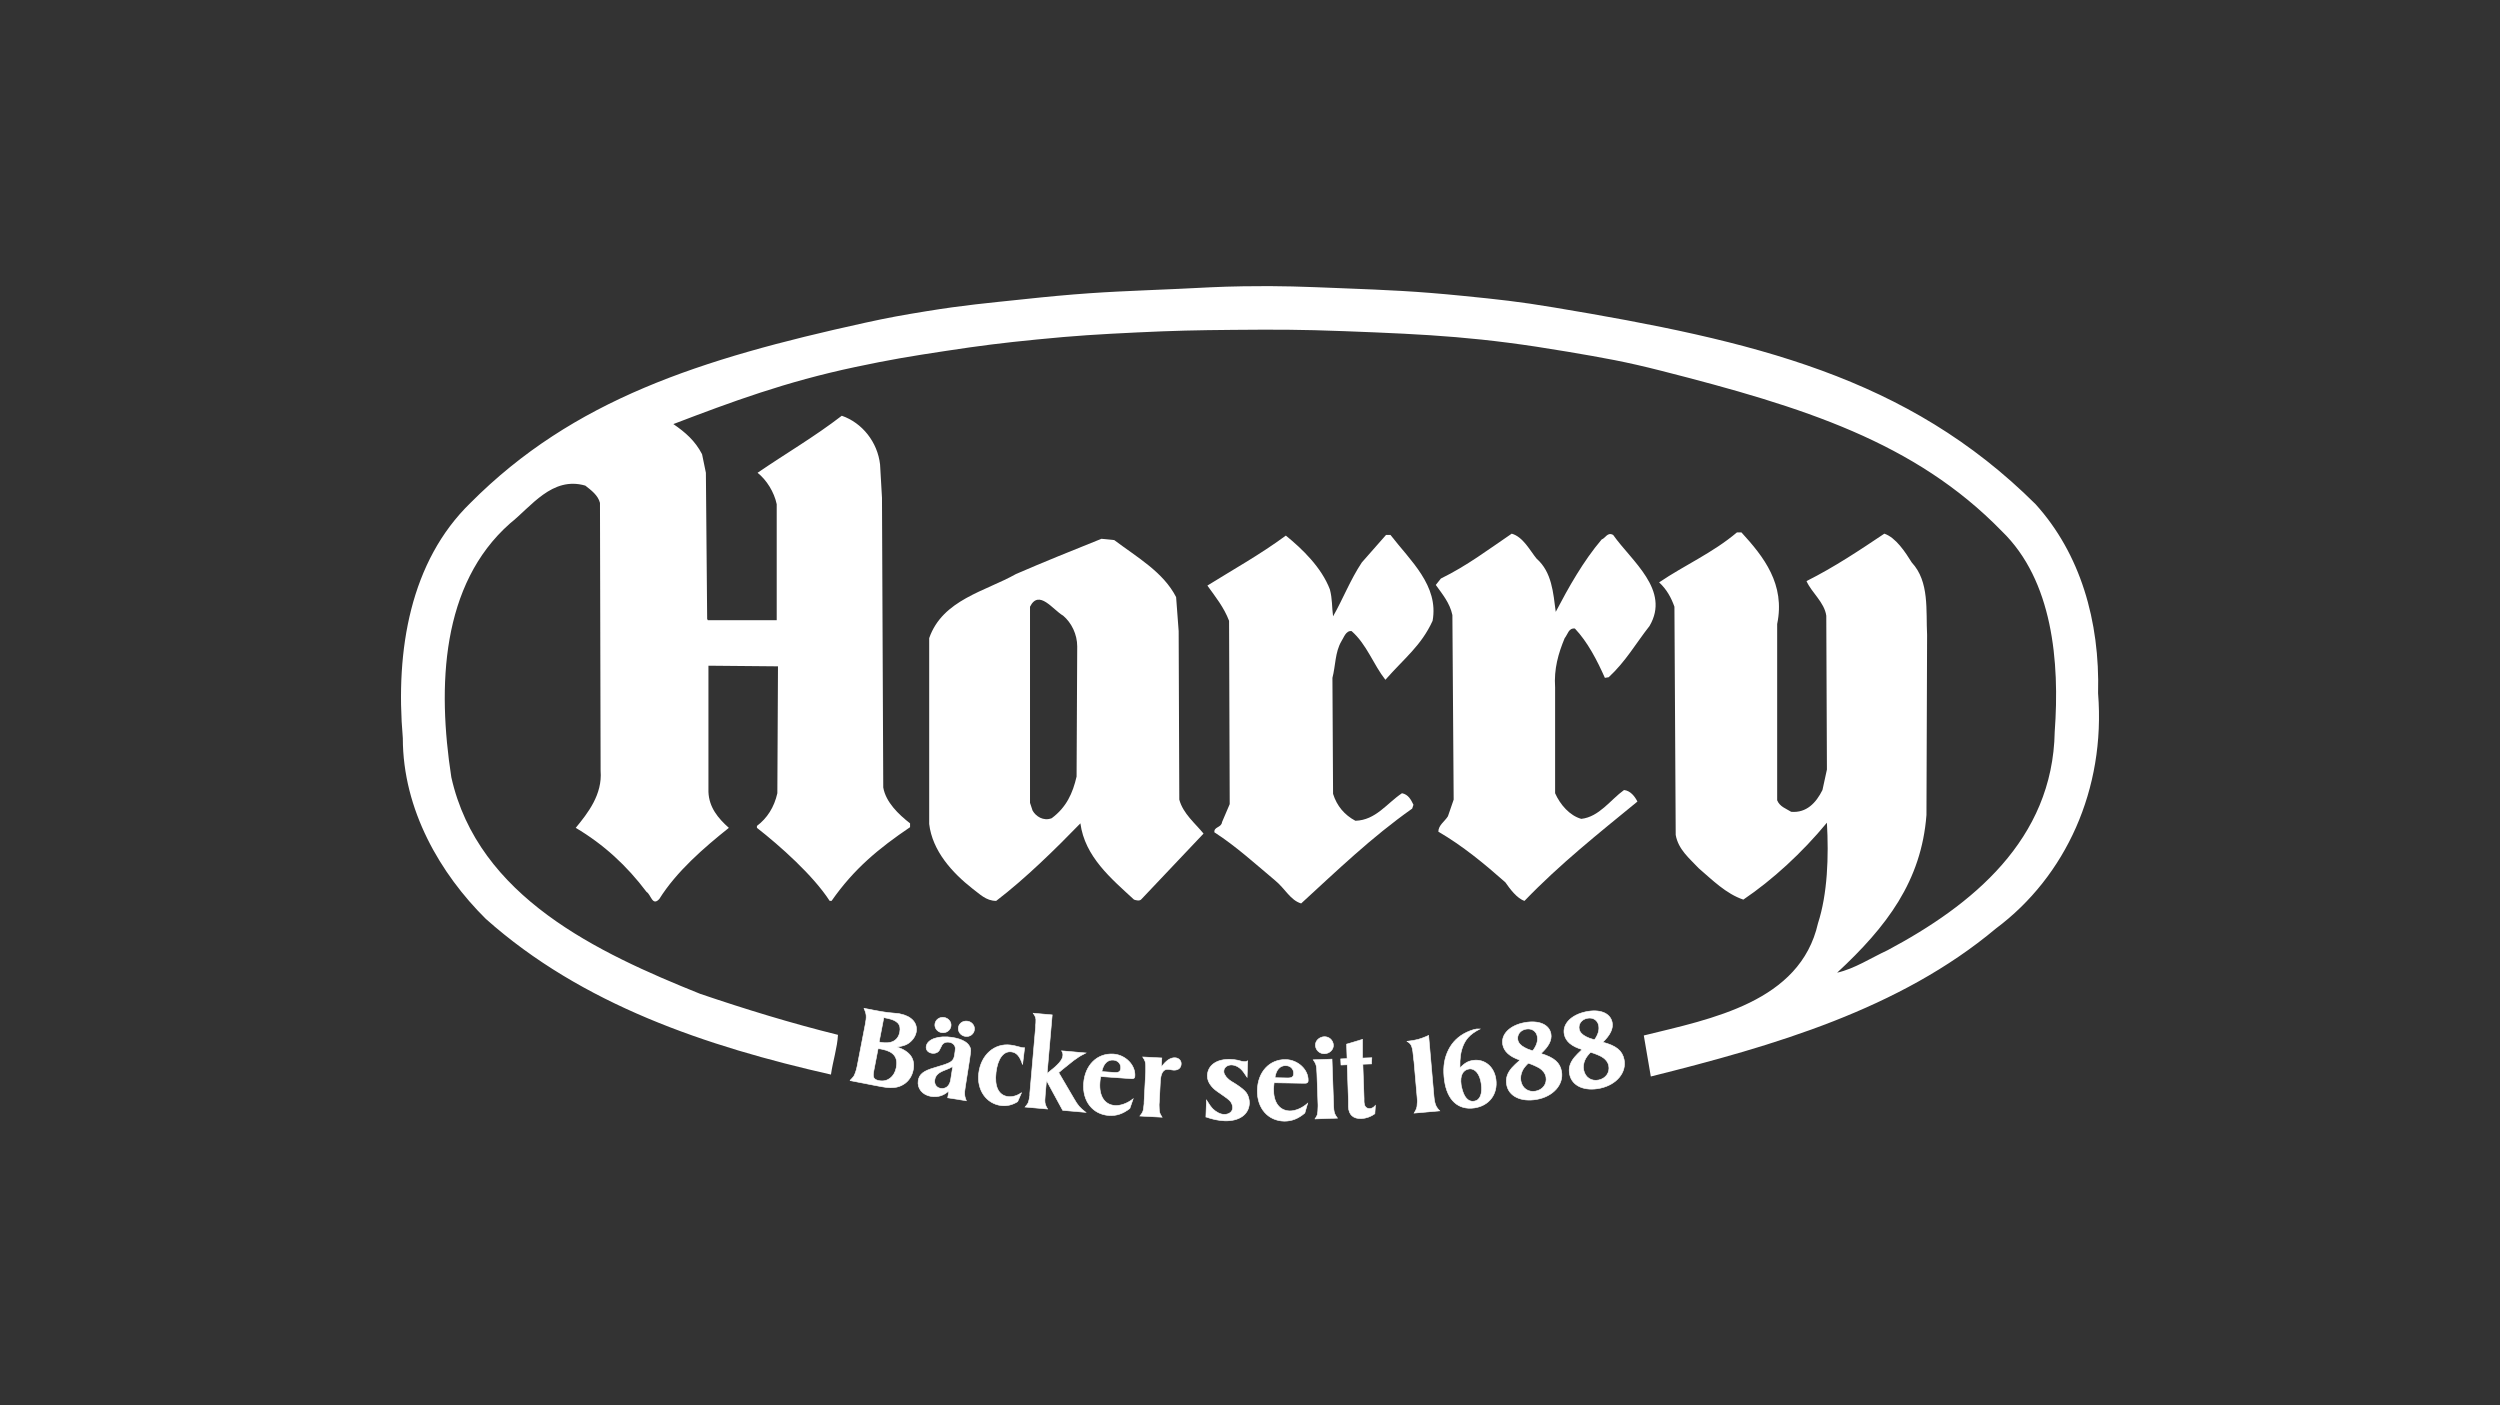 <svg fill="none" height="416" viewBox="0 0 740 416" width="740" xmlns="http://www.w3.org/2000/svg"><rect x="0" y="0" width="740" height="416" fill="#333333" stroke="none"/><g fill="#ffffff"><path d="m433.115 87.586c10.492 1.047 16.422 1.679 26.821 3.414 59.214 9.885 104.625 20.489 142.589 58.239 13.22 14.607 19.074 34.525 18.506 55.962 2.268 28.455-9.631 54.255-30.217 69.621-28.518 23.903-65.722 34.715-102.173 43.821l-2.076-12.142c20.018-4.932 46.27-9.863 51.556-33.197 2.833-8.727 3.213-19.728 2.644-29.784-7.366 8.917-16.052 16.885-24.739 22.764-5.098-1.707-9.255-5.879-13.221-9.294-2.644-2.846-6.041-5.502-6.798-9.864l-.377-67.535c-.944-2.656-2.264-5.121-4.529-7.209 7.555-5.122 15.861-8.725 23.039-14.796h1.321c6.61 7.209 13.032 15.365 10.579 27.127v52.168c.754 1.897 2.641 2.467 4.153 3.415 4.534.379 7.366-2.655 9.255-6.45l1.32-6.07-.188-45.529c-.566-3.983-4.346-6.829-5.855-10.244 8.311-4.173 15.673-9.105 23.04-14.038 3.401 1.138 6.234 5.501 8.123 8.537 5.285 5.691 4.153 14.228 4.533 21.436l-.189 53.307c-1.508 19.539-11.708 33.008-26.44 46.667 5.101-1.139 10.011-4.365 14.92-6.64 24.932-13.279 48.915-32.629 49.484-64.689 1.508-20.678-.565-44.769-15.677-59.376-25.684-26.369-58.631-36.713-100.664-47.425-10.779-2.749-16.981-3.832-27.948-5.691-25.529-4.332-40.233-5.087-66.102-6.072-12.807-.485-20.045-.494-32.862-.379-11.051.099-17.289.231-28.328.757-11.58.56-18.119.945-29.654 2.087-10.635 1.053-16.625 1.809-27.192 3.415-10.432 1.583-16.314 2.555-26.633 4.742-20.587 4.363-36.447 10.244-53.825 16.883 3.589 2.467 6.422 4.932 8.499 8.917l1.132 5.501.377 43.253.189.378h20.399v-34.336c-.754-3.604-3.026-7.209-5.666-9.295 8.306-5.691 16.805-10.624 24.928-16.884 6.042 2.088 10.575 7.779 11.331 14.418l.566 9.864.377 85.745c.754 4.364 4.533 7.968 7.935 10.624v1.138c-9.255 6.26-16.621 12.33-23.232 21.816h-.565c-4.91-7.588-14.729-16.315-21.532-21.626v-.568c3.026-2.275 5.102-5.501 6.046-9.673l.189-37.562-20.586-.19v37.372c.188 4.553 2.832 7.778 6.046 10.624-7.367 5.88-15.49 12.899-20.587 21.057-2.077 2.276-2.457-1.329-3.778-2.088-5.853-7.777-12.655-14.037-20.962-18.969 3.585-4.364 7.931-9.865 7.363-16.884l-.189-79.296c-.566-2.276-2.645-3.793-4.342-5.122-9.822-2.845-16.053 6.261-22.286 11.193-20.399 18.021-21.532 48.185-17.374 75.123 7.93 35.473 43.438 51.977 73.656 64.118 13.408 4.554 27.004 8.727 40.792 12.14-.189 3.796-1.512 7.779-2.076 11.762-36.828-8.346-73.656-20.677-102.177-46.098-13.408-13.278-24.552-32.248-24.552-53.495-2.264-26.179 2.269-52.358 20.023-69.621 30.405-30.541 67.869-42.565 116.713-53.306 7.03-1.545 11.031-2.256 18.133-3.415 11.352-1.851 17.834-2.392 29.273-3.604 3.677-.387 5.755-.609 9.444-.949 14.032-1.285 21.994-1.439 36.071-2.087 7.434-.346 11.631-.642 19.073-.757 11.344-.181 17.747.123 29.086.568 14.084.551 22.043.878 36.071 2.277z"/><path d="m454.834 165.363c4.534 3.984 4.91 10.055 5.666 15.746 3.778-7.209 8.123-14.987 13.601-21.437 1.132-.379 1.696-2.275 3.396-1.327 5.478 7.777 16.998 16.314 10.768 26.937-4.157 5.312-6.99 10.433-12.088 15.176l-1.132.19c-2.269-5.121-5.101-10.624-8.879-14.606-1.888-.19-2.077 1.707-3.021 2.845-1.889 4.553-3.209 9.106-2.833 14.607v31.302c1.512 3.413 4.345 6.639 7.743 7.587 5.289-.568 8.686-5.691 12.655-8.536 1.889.189 3.209 1.897 3.966 3.414-11.332 9.295-22.852 18.401-33.431 29.404-2.264-.758-4.341-3.605-5.666-5.502-6.229-5.501-12.651-10.813-19.83-14.986 0-1.897 1.889-3.035 2.833-4.554l1.701-4.931-.377-54.635c-.754-3.603-3.025-6.26-4.914-8.916l1.513-1.897c7.742-3.794 13.976-8.536 20.963-13.279 3.4.949 5.477 5.123 7.366 7.398z"/><path d="m411.585 158.345c5.853 7.588 14.352 14.986 12.464 25.419-3.397 7.398-8.307 11.003-13.973 17.453-3.589-4.553-5.478-10.434-10.011-14.417-1.7-.19-2.265 1.897-3.02 3.035-1.889 3.224-1.702 7.208-2.646 10.813l.189 34.336c1.132 3.605 3.401 6.26 6.61 7.967 6.046-.189 9.255-5.122 13.788-8.156 1.889.379 2.645 1.897 3.398 3.414l-.377 1.139c-12.088 8.536-22.095 18.211-32.863 28.074-3.209-.948-4.722-4.362-7.742-6.829-5.666-4.742-11.708-10.244-17.942-14.227-.189-1.707 2.077-1.327 2.265-3.034l2.269-5.313-.189-54.255c-1.513-3.984-3.97-7.019-6.422-10.433 7.931-4.933 15.485-9.105 23.227-14.796 4.914 3.982 10.58 9.485 13.032 15.934.754 2.846.566 5.122.945 7.967 2.833-4.932 5.101-10.812 8.499-15.934l7.177-8.157h1.321z"/><g clip-rule="evenodd" fill-rule="evenodd"><path d="m314.702 182.247c2.453 2.086 4.154 5.502 4.154 9.105l-.189 38.51c-1.132 4.933-3.02 9.106-7.366 12.331-2.456.949-4.721-.568-5.665-2.277l-.754-2.275v-58.05c2.644-5.312 6.798.948 9.822 2.656zm15.109-22.385c6.799 5.122 14.541 9.485 18.318 16.884l.754 10.054.189 49.892c1.131 4.173 4.72 7.018 7.177 10.054l-18.321 19.35c-.566.757-1.701.378-2.265.189-6.798-6.259-14.545-12.708-15.865-22.573-7.366 7.588-16.241 16.314-24.928 22.954-3.025 0-4.913-2.088-6.99-3.605-6.042-4.743-11.9-11.192-12.84-19.159v-55.014c3.965-11.382 16.617-13.849 25.684-18.97 8.31-3.605 16.809-7.019 25.308-10.434l3.777.379z"/><path d="m251.591 319.845 6.818 1.332c4.077.799 4.641.867 6.318.733.984-.116 1.968-.428 2.809-.997 1.44-.878 2.436-2.46 2.769-4.172.639-3.313-.865-5.461-4.754-6.838 2.3-.362 3.189-.766 4.285-1.867.672-.683 1.188-1.584 1.368-2.514.509-2.643-1.348-4.745-4.793-5.416-.262-.083-.557-.108-.824-.124l-2.793-.272c-1.053-.131-2.428-.362-4.097-.683l-2.929-.568c.737 1.765.794 2.472.336 4.817l-2.364 12.207-.082.37c-.189.968-.607 2.159-.952 2.75-.254.296-.607.732-1.129 1.247zm10.027-18.63.483.091.402.082c3.154.617 4.262 1.836 3.821 4.107-.499 2.568-2.548 3.635-5.81 2.998l-.295-.082 1.397-7.221zm-.541 9.357c3.481.683 4.801 2.407 4.209 5.458-.524 2.717-2.605 4.32-5.05 3.842-1.704-.329-1.972-.925-1.548-3.122l1.224-6.328c.607 0 .795.083 1.165.149z" stroke="#ffffff" stroke-miterlimit="3.864" stroke-width=".174"/><path d="m280.884 322.854-.369 2.091 5.518.878c-.468-1.15-.517-1.579-.5-2.652.082-.568.114-.941.221-1.615l1.244-7.903c.156-.974.246-1.572.254-1.841.098-.601.098-1.098 0-1.502-.254-.806-.828-1.514-1.632-1.988-.976-.617-2.249-1.01-3.777-1.253-3.99-.634-7.347.518-7.683 2.655-.163 1.012.509 1.848 1.705 2.037.968.156 1.953-.264 2.268-1.059l.549-1.064c.369-.901 1.236-1.301 2.316-1.129 1.081.173 1.769.897 1.773 1.856 0 .42-.09 1.023-.229 1.922-.312 1.948-.937 2.307-5.822 3.719-3.281.937-4.622 1.914-4.93 3.861-.36 2.284 1.241 4.267 3.813 4.676 1.977.312 3.781-.239 5.31-1.689zm-4.138-19.814c-.196 1.235.689 2.413 1.997 2.62 1.304.205 2.545-.634 2.745-1.905.196-1.236-.73-2.381-2.037-2.59-1.304-.205-2.509.643-2.705 1.875zm6.943 1.065c-.205 1.273.68 2.45 2.06 2.67 1.268.205 2.473-.642 2.673-1.917.189-1.198-.697-2.376-2-2.583-1.341-.214-2.541.593-2.733 1.83zm-2.293 15.491c-.295 1.872-1.432 2.804-3.001 2.555-1.192-.189-1.909-1.226-1.709-2.498.214-1.349 1.029-2.141 3.021-2.899 1.181-.461 1.421-.543 2.309-1.09l-.623 3.932z" stroke="#ffffff" stroke-miterlimit="3.864" stroke-width=".174"/><path d="m303.287 310.128c-.271.005-.418 0-.492 0-.262 0-.672-.124-1.184-.264-.956-.271-1.772-.444-2.485-.534-4.793-.593-8.763 2.929-9.423 8.349-.607 4.931 2.241 9.025 6.662 9.57 1.649.206 3.333-.197 4.858-1.158l1.164-2.683c-1.172.886-2.709 1.346-3.985 1.189-2.809-.346-4.09-2.949-3.569-7.203.491-4.026 2.18-6.338 4.541-6.048 1.537.19 2.505 1.302 3.305 3.77l.606-4.968z" stroke="#ffffff" stroke-miterlimit="3.864" stroke-width=".174"/><path d="m303.426 327.686 6.655.584c-.664-1.124-.803-1.631-.795-2.62 0-.453.082-1.136.106-1.628l.369-4.192 4.802 8.833 6.842.601c-1.844-1.455-2.293-1.951-3.609-4.237l-4.421-7.545c.984-.865 1.348-1.099 2.568-2.095.738-.617 1.385-1.097 1.837-1.475 1.168-.815 1.937-1.391 2.845-1.806.156-.098.434-.23.795-.428l-7.183-.633c.328.56.418.874.369 1.403-.114 1.321-1.296 2.702-4.665 5.299l1.509-17.339-5.602-.494c.705 1.052.852 1.521.77 2.504 0 .115 0 .535-.082 1.175v.453l-1.704 19.565v.461.148c-.082.757-.352 1.91-.541 2.311-.14.255-.434.65-.856 1.144z" stroke="#ffffff" stroke-miterlimit="3.864" stroke-width=".174"/><path d="m334.425 328.111.992-2.858c-1.721 1.361-3.777 2.091-5.397 1.977-3.05-.214-4.726-2.764-4.446-6.774 0-.494.098-.904.237-1.806l8.059.568 1.244.091c.229 0 .459-.082.582-.19.164-.107.213-.362.229-.592.222-3.216-2.741-6.274-6.322-6.526-4.817-.337-8.475 3.282-8.851 8.691-.369 5.258 2.689 9.159 7.511 9.498 2.184.148 4.121-.51 6.162-2.076zm-4.87-14.331c1.357.099 2.269 1.111 2.18 2.396-.081 1.022-.59 1.365-1.904 1.273l-3.689-.263c.467-2.325 1.681-3.532 3.413-3.41z" stroke="#ffffff" stroke-miterlimit="3.864" stroke-width=".174"/><path d="m337.305 330.341 6.675.354c-.705-1.064-.833-1.488-.849-2.59 0-.494-.081-1.217 0-1.634l.337-6.437c.122-2.423.904-3.559 2.184-3.492.263 0 .64 0 1.089.132.189 0 .377.082.598.082 1.32.083 2.225-.568 2.289-1.778.082-1.022-.697-1.821-1.792-1.88-1.357-.082-2.729.845-4.078 2.748l.14-2.688-5.654-.297c.738 1.102.864 1.564.885 2.628v1.214.452l-.476 9.087v.453c-.082.494-.082.87-.139 1.17-.091 1.058-.304 1.503-1.113 2.486z" stroke="#ffffff" stroke-miterlimit="3.864" stroke-width=".174"/><path d="m356.947 330.618c1.901.675 3.738 1.08 5.55 1.143 4.337.148 7.206-1.91 7.322-5.245 0-1.099-.303-2.249-.916-3.067-.573-.741-1.385-1.414-3.009-2.496-.778-.486-1.256-.799-1.44-.884-.443-.28-.779-.56-1.14-.913-.295-.28-.508-.552-.689-.897-.287-.387-.385-.773-.369-1.19 0-1.098 1.048-1.898 2.368-1.851 1.205.082 2.465.766 3.438 2.094.361.469.508.7 1.08 1.555l.164-4.851c-.385.214-.614.247-.988.231-.262 0-.492-.083-.795-.108l-1.12-.304c-.901-.181-1.505-.247-2.181-.263-4.078-.14-6.746 1.737-6.854 4.843 0 1.061.377 2.1 1.212 3.078.689.823 1.169 1.218 2.941 2.417 1.585 1.119 1.953 1.358 2.429 1.831.582.551.932 1.437.904 2.156 0 1.175-1.088 2.01-2.521 1.96-1.056 0-2.32-.65-3.305-1.595-.582-.593-1.124-1.367-1.912-2.646l-.173 5.001z" stroke="#ffffff" stroke-miterlimit="3.864" stroke-width=".174"/><path d="m386.221 329.486.84-2.906c-1.649 1.45-3.661 2.287-5.286 2.259-3.057-.083-4.866-2.512-4.793-6.532 0-.494.082-.909.147-1.817l8.078.139h1.245c.222.004.451-.082.566-.214.156-.107.197-.378.197-.601.081-3.221-3.065-6.12-6.65-6.184-4.829-.082-8.295 3.723-8.391 9.143-.09 5.271 3.169 9.007 7.999 9.091 2.189 0 4.089-.725 6.046-2.396zm-5.61-14.054c1.36 0 2.325.988 2.301 2.277 0 1.024-.508 1.394-1.837 1.371l-3.697-.082c.344-2.345 1.497-3.615 3.233-3.583z" stroke="#ffffff" stroke-miterlimit="3.864" stroke-width=".174"/><path d="m389.246 331.202 6.642-.231c-.754-1.036-.921-1.41-1.068-2.505 0-.378-.082-.798-.082-1.173v-.453l-.468-13.34-5.545.198c.713 1.037.88 1.449.992 2.506 0 .494.082 1.213.099 1.666l.319 9.133v.453c0 1.061-.082 1.974-.213 2.512-.082.271-.319.691-.672 1.237zm.114-21.782c.082 1.44 1.261 2.536 2.733 2.485 1.469-.083 2.637-1.194 2.593-2.558-.082-1.439-1.26-2.536-2.733-2.484-1.432.082-2.641 1.194-2.593 2.557z" stroke="#ffffff" stroke-miterlimit="3.864" stroke-width=".174"/><path d="m396.892 315.249 1.885-.082.36 10.496c.004.115 0 .683 0 1.631v.304c.082 2.35 1.409 3.593 3.862 3.507 1.392-.082 2.809-.593 3.953-1.429l.172-2.472c-.655.708-1.1.911-1.704.933-.829 0-1.412-.445-1.556-1.311-.082-.264-.091-.569-.107-.832v-.91l-.353-10.078 2.565-.091.09-1.824-2.757.099v-5.538l-4.709 1.418.147 4.282-1.885.082.082 1.819z" stroke="#ffffff" stroke-miterlimit="3.864" stroke-width=".174"/><path d="m416.475 308.24c1.396.79 1.64 1.453 1.992 5.458l.082.567.156 1.814.778 8.914c.082.79.082 1.175 0 1.748 0 1.067-.204 1.577-.895 2.743l7.558-.667c-.961-1.019-1.197-1.531-1.437-2.537-.123-.56-.189-.935-.262-1.766l-1.573-18.018c-2.665 1.148-3.364 1.362-6.401 1.743z" stroke="#ffffff" stroke-miterlimit="3.864" stroke-width=".174"/><path d="m438.117 304.575c-.491 0-.762-.006-1.024 0-1.085.149-2.637.758-3.806 1.418-2.261 1.276-3.901 3.155-4.929 5.635-.996 2.4-1.244 5-.795 8.228.812 5.784 4.049 8.772 8.835 8.097 4.373-.617 7.015-4.091 6.398-8.485-.516-3.716-3.329-6.077-6.73-5.598-1.496.214-2.377.716-3.921 2.201 0-1.797 0-2.418.172-3.7.337-2.192 1.117-3.987 2.237-5.255.82-.957 2.036-1.78 3.565-2.571zm-5.626 16.456c-.369-2.629.5-4.359 2.365-4.623 1.757-.247 3.185 1.504 3.577 4.319.434 3.079-.328 4.987-2.124 5.24-1.757.247-3.03-1.219-3.67-4.153-.082-.255-.115-.519-.147-.782z" stroke="#ffffff" stroke-miterlimit="3.864" stroke-width=".174"/><path d="m449.901 313.792c-1.225 1.103-1.653 1.487-2.329 2.223-1.436 1.64-1.933 3.191-1.604 5.058.606 3.435 4.245 5.177 8.926 4.348 4.87-.863 8.003-4.421 7.327-8.267-.459-2.613-2.176-4.119-6.106-5.309 2.285-2.06 3.289-3.971 2.969-5.801-.483-2.763-3.521-4.113-7.722-3.368-4.386.774-7.099 3.452-6.567 6.476.369 2.092 2.093 3.633 5.106 4.64zm5.782 2.364c1.036.667 1.74 1.617 1.925 2.663.352 2.017-.944 3.786-3.101 4.168-2.157.378-3.95-.88-4.33-3.044-.172-1.009 0-2.001.434-2.966.369-.757.738-1.248 1.749-2.273 1.052.313 2.341.894 3.321 1.452zm-4.402-6.073c-1.184-.634-1.856-1.405-2.012-2.3-.271-1.532.762-2.869 2.433-3.166 1.712-.304 3.06.617 3.337 2.182.237 1.344-.214 2.733-1.365 4.246-1.256-.395-1.756-.609-2.393-.962z" stroke="#ffffff" stroke-miterlimit="3.864" stroke-width=".174"/><path d="m468.299 310.653c-1.188 1.144-1.605 1.544-2.253 2.303-1.381 1.69-1.821 3.257-1.428 5.111.721 3.412 4.421 5.026 9.074 4.033 4.838-1.032 7.843-4.698 7.035-8.518-.55-2.596-2.321-4.04-6.29-5.092 2.212-2.139 3.153-4.084 2.764-5.903-.582-2.743-3.657-3.985-7.83-3.094-4.357.931-6.974 3.699-6.338 6.703.434 2.077 2.217 3.557 5.266 4.457zm5.857 2.16c1.061.626 1.797 1.555 2.017 2.594.426 2.002-.811 3.817-2.957 4.274-2.141.461-3.977-.741-4.43-2.891-.213-1.002-.082-1.999.336-2.979.344-.765.697-1.272 1.668-2.333 1.061.28 2.373.815 3.369 1.335zm-4.609-5.916c-1.205-.592-1.905-1.337-2.093-2.227-.32-1.522.664-2.894 2.325-3.249 1.697-.362 3.077.503 3.41 2.064.278 1.336-.115 2.738-1.217 4.291-1.269-.346-1.777-.552-2.425-.879z" stroke="#ffffff" stroke-miterlimit="3.864" stroke-width=".174"/></g></g></svg>